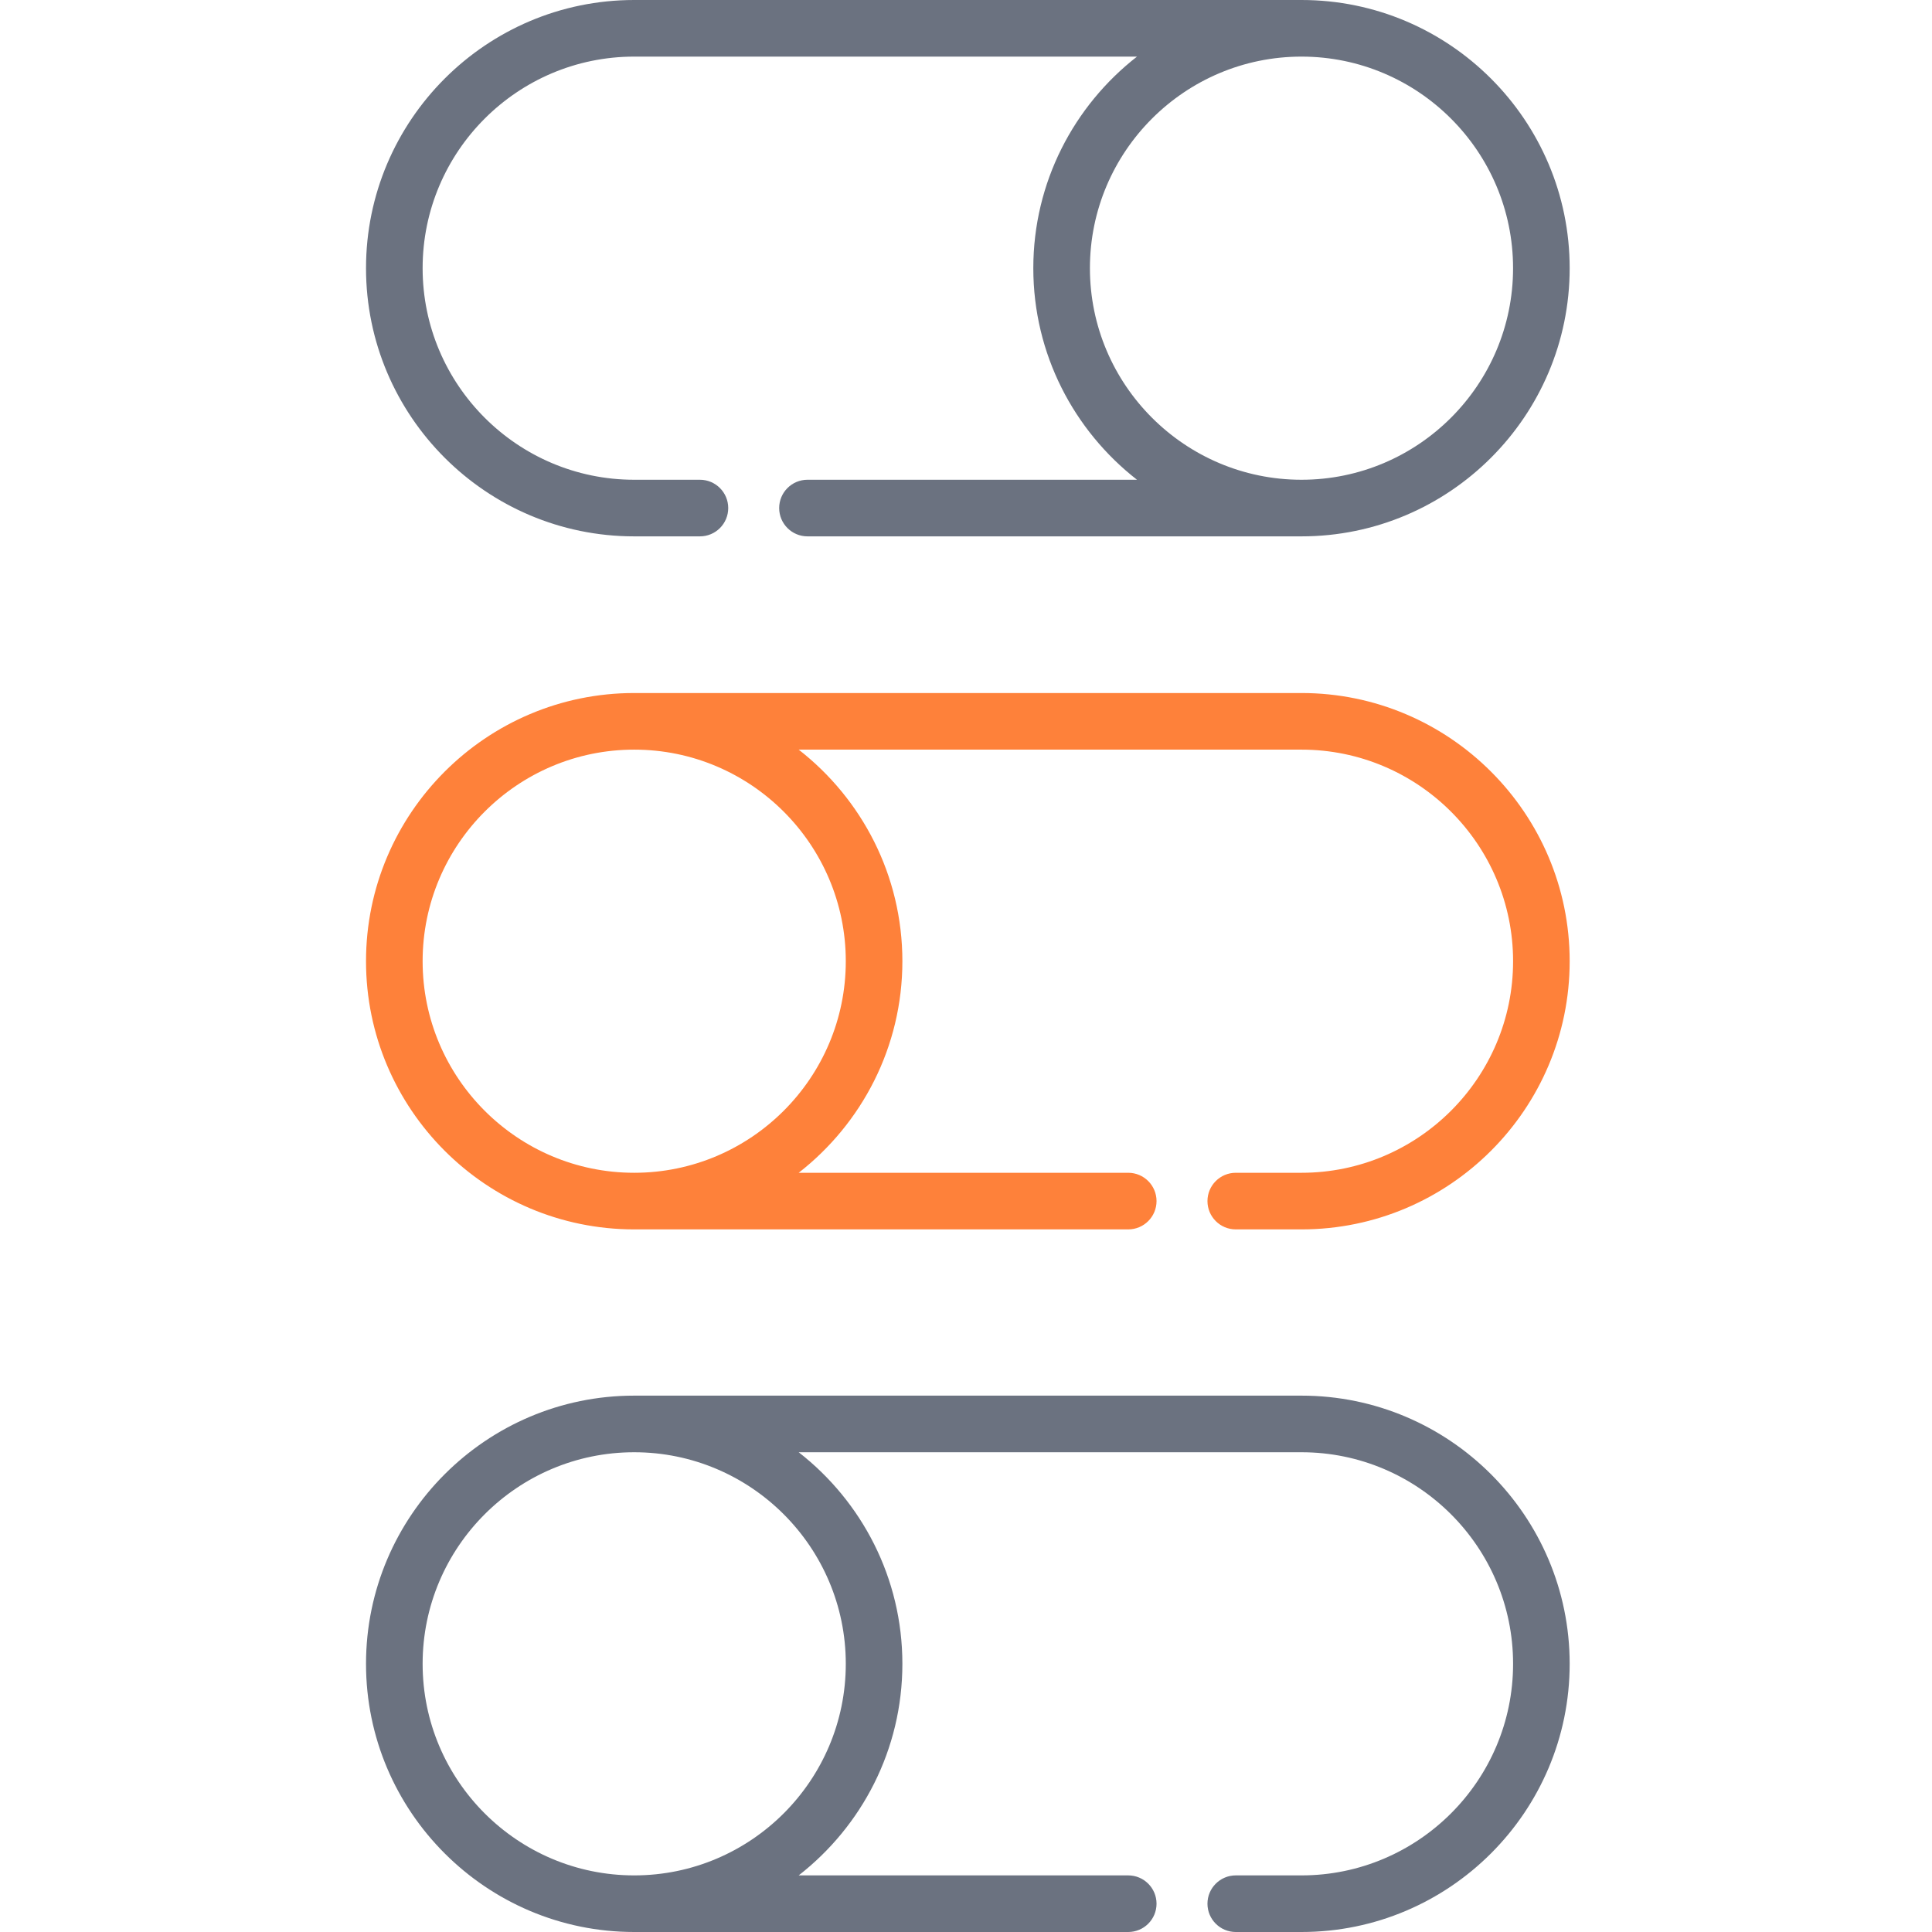 <svg width="100" height="100" viewBox="0 0 100 100" fill="none" xmlns="http://www.w3.org/2000/svg">
<path d="M32.826 27.762H36.228C37.037 27.762 37.693 27.106 37.693 26.297C37.693 25.488 37.037 24.832 36.228 24.832H32.826C26.788 24.832 21.875 19.919 21.875 13.881C21.875 7.842 26.788 2.93 32.826 2.93H58.851C55.589 5.472 53.484 9.434 53.484 13.881C53.484 18.327 55.589 22.289 58.851 24.832H41.795C40.986 24.832 40.33 25.488 40.33 26.297C40.33 27.106 40.986 27.762 41.795 27.762H67.365C75.019 27.762 81.246 21.535 81.246 13.881C81.246 6.227 75.019 0 67.365 0H32.826C25.172 0 18.945 6.227 18.945 13.881C18.945 21.535 25.172 27.762 32.826 27.762ZM78.316 13.881C78.316 19.919 73.403 24.832 67.365 24.832C61.327 24.832 56.414 19.919 56.414 13.881C56.414 7.842 61.327 2.93 67.365 2.93C73.403 2.93 78.316 7.842 78.316 13.881Z" fill="#6B7280"/>
<path d="M67.365 35.871H32.826C25.172 35.871 18.945 42.097 18.945 49.752C18.945 57.406 25.172 63.633 32.826 63.633H58.397C59.206 63.633 59.862 62.977 59.862 62.168C59.862 61.359 59.206 60.703 58.397 60.703H41.34C44.602 58.16 46.707 54.198 46.707 49.752C46.707 45.305 44.602 41.343 41.34 38.801H67.365C73.403 38.801 78.317 43.713 78.317 49.752C78.317 55.79 73.403 60.703 67.365 60.703H63.963C63.155 60.703 62.498 61.359 62.498 62.168C62.498 62.977 63.155 63.633 63.963 63.633H67.365C75.019 63.633 81.246 57.406 81.246 49.752C81.246 42.097 75.019 35.871 67.365 35.871ZM43.778 49.752C43.778 55.79 38.864 60.703 32.826 60.703C26.788 60.703 21.875 55.79 21.875 49.752C21.875 43.713 26.788 38.801 32.826 38.801C38.864 38.801 43.778 43.713 43.778 49.752Z" fill="#FE813A"/>
<path d="M67.365 72.238H32.826C25.172 72.238 18.945 78.465 18.945 86.119C18.945 93.773 25.172 100 32.826 100H58.397C59.206 100 59.862 99.344 59.862 98.535C59.862 97.727 59.206 97.07 58.397 97.07H41.34C44.602 94.528 46.707 90.566 46.707 86.119C46.707 81.672 44.602 77.71 41.34 75.168H67.365C73.403 75.168 78.317 80.081 78.317 86.119C78.317 92.158 73.403 97.07 67.365 97.07H63.963C63.155 97.07 62.498 97.727 62.498 98.535C62.498 99.344 63.155 100 63.963 100H67.365C75.019 100 81.246 93.773 81.246 86.119C81.246 78.465 75.019 72.238 67.365 72.238ZM43.778 86.119C43.778 92.158 38.864 97.07 32.826 97.07C26.788 97.07 21.875 92.158 21.875 86.119C21.875 80.081 26.788 75.168 32.826 75.168C38.864 75.168 43.778 80.081 43.778 86.119Z" fill="#6B7280"/>
</svg>
